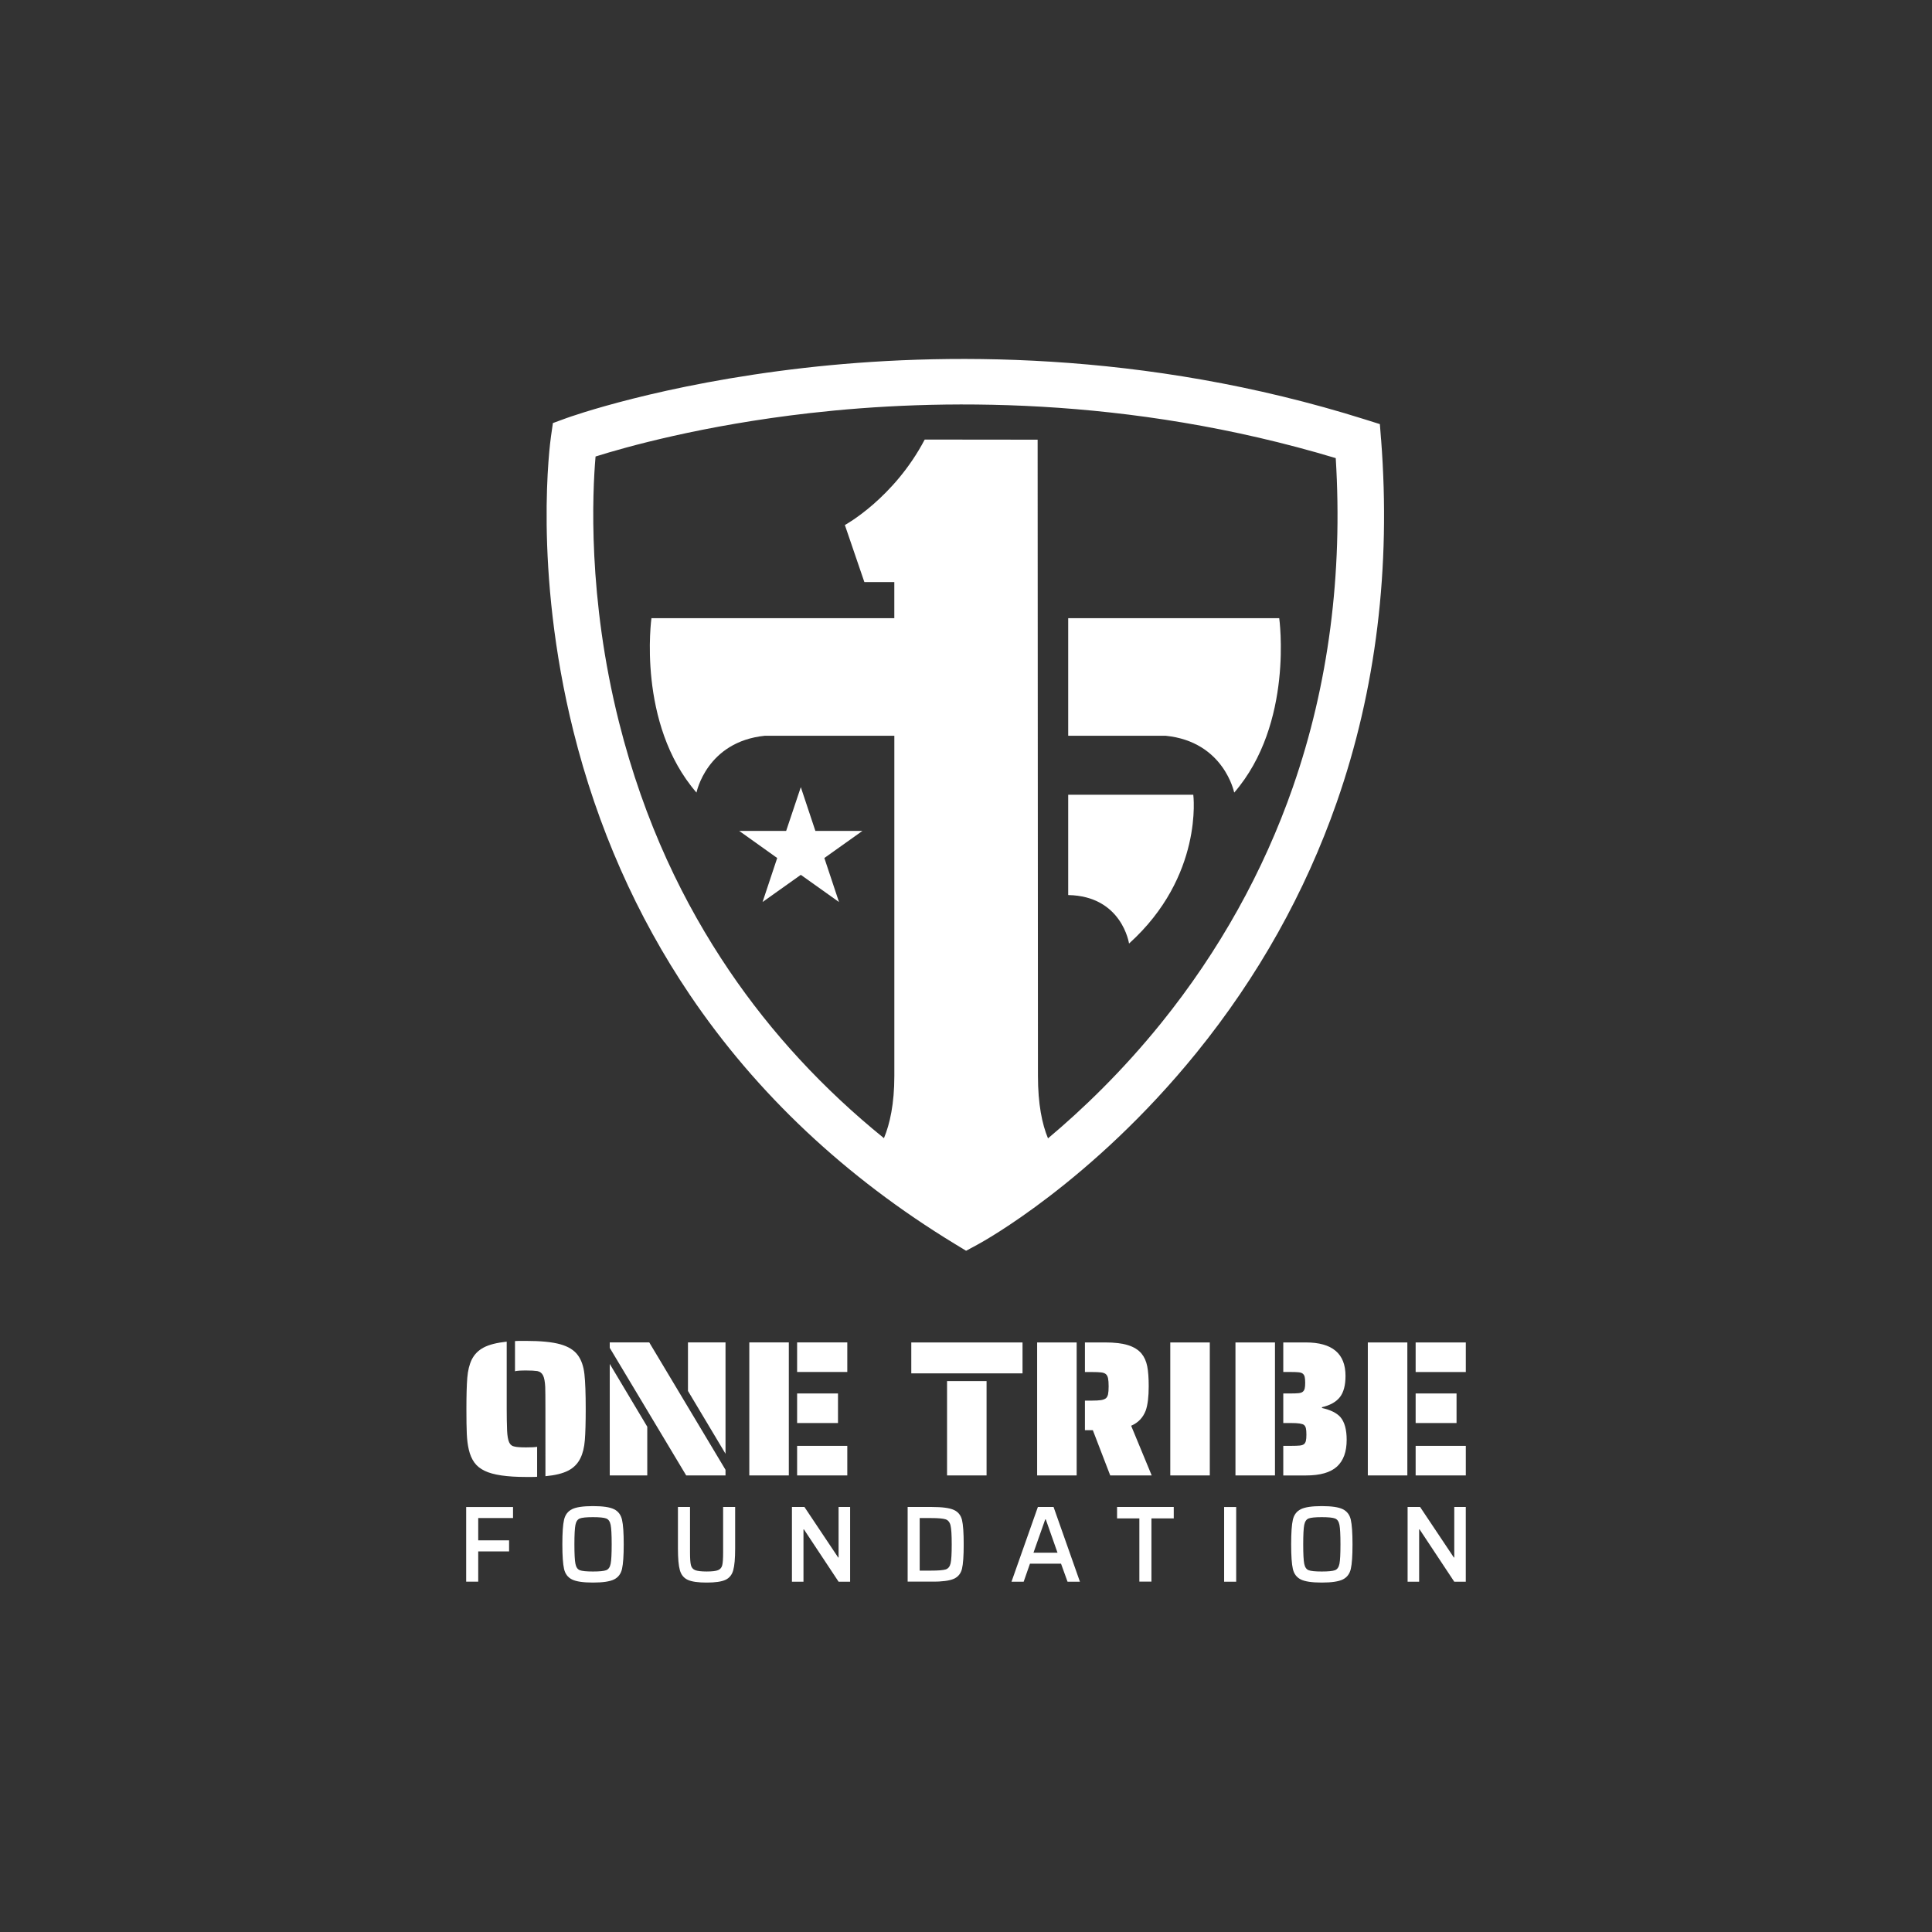 <svg version="1.0" preserveAspectRatio="xMidYMid meet" height="1344" viewBox="0 0 1008 1008" zoomAndPan="magnify" width="1344" xmlns:xlink="http://www.w3.org/1999/xlink" xmlns="http://www.w3.org/2000/svg"><rect x="0" y="0" width="1008" height="1008" fill="#333333" stroke="none"/><defs><clipPath id="8e0ee2ee3a"><path clip-rule="nonzero" d="M 243.223 786.254 L 267.672 786.254 L 267.672 792.031 L 243.223 792.031 Z M 243.223 792.031 L 249.508 792.031 L 249.508 803.652 L 243.223 803.652 Z M 243.223 803.652 L 265.609 803.652 L 265.609 809.43 L 243.223 809.43 Z M 243.223 809.43 L 249.508 809.43 L 249.508 825.234 L 243.223 825.234 Z M 243.223 809.43"></path></clipPath><clipPath id="9d24cbd7a6"><path clip-rule="nonzero" d="M 293.277 785.797 L 325.547 785.797 L 325.547 825.699 L 293.277 825.699 Z M 293.277 785.797"></path></clipPath><clipPath id="a9db2bc807"><path clip-rule="nonzero" d="M 316.285 819.23 C 317.469 818.773 318.242 817.664 318.602 815.883 C 318.957 814.102 319.137 810.73 319.137 805.742 C 319.137 800.75 318.957 797.367 318.602 795.598 C 318.242 793.828 317.48 792.707 316.285 792.25 C 315.086 791.793 312.797 791.562 309.375 791.562 C 305.949 791.562 303.66 791.793 302.5 792.25 C 301.344 792.707 300.566 793.828 300.223 795.598 C 299.879 797.367 299.688 800.75 299.688 805.742 C 299.688 810.73 299.867 814.102 300.223 815.883 C 300.578 817.664 301.328 818.773 302.5 819.23 C 303.672 819.691 305.961 819.918 309.375 819.918 C 312.785 819.918 315.086 819.691 316.285 819.23 M 298.441 824.066 C 296.266 822.984 294.875 821.164 294.293 818.594 C 293.707 816.023 293.402 811.746 293.402 805.742 C 293.402 799.734 293.691 795.445 294.293 792.887 C 294.891 790.328 296.277 788.496 298.441 787.414 C 300.605 786.332 304.258 785.797 309.387 785.797 C 314.516 785.797 318.168 786.332 320.355 787.414 C 322.547 788.496 323.934 790.316 324.531 792.91 C 325.129 795.508 325.422 799.773 325.422 805.742 C 325.422 811.711 325.117 815.984 324.531 818.57 C 323.945 821.152 322.547 822.984 320.355 824.066 C 318.168 825.148 314.516 825.684 309.387 825.684 C 304.258 825.684 300.617 825.148 298.441 824.066"></path></clipPath><clipPath id="15069ec535"><path clip-rule="nonzero" d="M 353.707 786.25 L 383.559 786.25 L 383.559 825.781 L 353.707 825.781 Z M 353.707 786.25"></path></clipPath><clipPath id="d6a24d63b0"><path clip-rule="nonzero" d="M 383.555 786.25 L 383.555 807.949 C 383.555 813.129 383.223 816.898 382.547 819.289 C 381.875 821.684 380.523 823.336 378.477 824.277 C 376.426 825.223 373.168 825.691 368.676 825.691 C 364.184 825.691 360.914 825.223 358.852 824.277 C 356.789 823.336 355.414 821.672 354.727 819.266 C 354.039 816.859 353.707 813.094 353.707 807.949 L 353.707 786.25 L 360.008 786.25 L 360.008 809.938 C 360.008 813.105 360.16 815.332 360.48 816.594 C 360.797 817.852 361.523 818.73 362.68 819.199 C 363.84 819.672 365.836 819.914 368.703 819.914 C 371.527 819.914 373.512 819.684 374.656 819.199 C 375.805 818.719 376.527 817.863 376.832 816.594 C 377.141 815.32 377.281 813.105 377.281 809.938 L 377.281 786.25 Z M 383.555 786.25"></path></clipPath><clipPath id="63659dbbcd"><path clip-rule="nonzero" d="M 243.191 699.449 L 305.652 699.449 L 305.652 770.738 L 243.191 770.738 Z M 243.191 699.449"></path></clipPath><clipPath id="5219cc6db9"><path clip-rule="nonzero" d="M 284.566 735.094 C 284.566 729.254 284.527 725.41 284.465 723.602 C 284.324 720.852 283.953 718.844 283.332 717.609 C 282.707 716.371 281.715 715.609 280.34 715.344 C 278.965 715.137 277.004 715.035 274.461 715.035 C 271.508 715.035 269.586 715.164 268.695 715.445 L 268.695 699.699 C 269.316 699.637 270.234 699.598 271.469 699.598 L 274.461 699.598 C 282.16 699.598 288.117 700.184 292.34 701.367 C 296.566 702.551 299.648 704.473 301.57 707.172 C 303.352 709.652 304.473 712.91 304.918 716.945 C 305.363 720.98 305.59 727.027 305.59 735.094 C 305.59 742.16 305.438 747.578 305.133 751.387 C 304.828 755.191 304.051 758.336 302.816 760.816 C 301.441 763.641 299.328 765.793 296.477 767.27 C 293.629 768.746 289.656 769.727 284.578 770.195 Z M 252.824 767.359 C 250.559 766.277 248.766 764.84 247.465 763.02 C 246.168 761.199 245.199 758.957 244.578 756.262 C 244.027 753.906 243.688 751.207 243.547 748.141 C 243.406 745.074 243.344 740.746 243.344 735.094 C 243.344 728.031 243.496 722.621 243.801 718.855 C 244.105 715.086 244.883 711.93 246.117 709.371 C 247.492 706.625 249.578 704.5 252.402 703.023 C 255.23 701.547 259.211 700.539 264.367 699.992 L 264.367 735.094 C 264.367 739.066 264.43 742.859 264.57 746.484 C 264.711 749.246 265.066 751.258 265.652 752.531 C 266.238 753.805 267.219 754.543 268.594 754.758 C 269.762 755.027 271.711 755.164 274.461 755.164 C 277.273 755.164 279.207 755.062 280.238 754.859 L 280.238 770.488 C 279.613 770.555 278.684 770.59 277.465 770.59 L 274.473 770.59 C 264.445 770.59 257.227 769.523 252.836 767.371"></path></clipPath><clipPath id="43b4dff647"><path clip-rule="nonzero" d="M 318.082 700.102 L 378.582 700.102 L 378.582 770 L 318.082 770 Z M 318.082 700.102"></path></clipPath><clipPath id="c4327eeeae"><path clip-rule="nonzero" d="M 358.941 725.715 L 358.941 700.398 L 378.531 700.398 L 378.531 758.488 Z M 318.129 711.602 L 337.703 744.371 L 337.703 769.789 L 318.129 769.789 Z M 318.129 703.227 L 318.129 700.398 L 338.746 700.398 L 378.531 766.863 L 378.531 769.789 L 358.016 769.789 Z M 318.129 703.227"></path></clipPath><clipPath id="2fa5ff0d1f"><path clip-rule="nonzero" d="M 415.887 700.398 L 442.066 700.398 L 442.066 715.824 L 415.887 715.824 Z M 415.887 727.027 L 437.215 727.027 L 437.215 742.449 L 415.887 742.449 Z M 390.941 700.398 L 411.559 700.398 L 411.559 769.789 L 390.941 769.789 Z M 415.887 754.352 L 442.066 754.352 L 442.066 769.789 L 415.887 769.789 Z M 415.887 754.352"></path></clipPath><clipPath id="5fcea55a2a"><path clip-rule="nonzero" d="M 413.184 786.25 L 443.656 786.25 L 443.656 825.258 L 413.184 825.258 Z M 413.184 786.25"></path></clipPath><clipPath id="5caa877623"><path clip-rule="nonzero" d="M 437.52 825.234 L 419.422 797.922 L 419.207 797.922 L 419.207 825.234 L 413.184 825.234 L 413.184 786.25 L 419.703 786.25 L 437.305 812.598 L 437.52 812.598 L 437.52 786.25 L 443.539 786.25 L 443.539 825.234 Z M 437.52 825.234"></path></clipPath><clipPath id="94c2b17e62"><path clip-rule="nonzero" d="M 473.555 786.25 L 502.902 786.25 L 502.902 825.309 L 473.555 825.309 Z M 473.555 786.25"></path></clipPath><clipPath id="e543f47a2f"><path clip-rule="nonzero" d="M 485.531 819.457 C 489.461 819.457 492.098 819.254 493.406 818.832 C 494.719 818.41 495.57 817.355 495.965 815.664 C 496.359 813.969 496.551 810.66 496.551 805.75 C 496.551 800.914 496.348 797.629 495.941 795.91 C 495.535 794.191 494.656 793.109 493.32 792.676 C 491.984 792.246 489.387 792.027 485.531 792.027 L 479.84 792.027 L 479.84 819.457 Z M 473.555 786.25 L 486.141 786.25 C 491.562 786.25 495.395 786.758 497.645 787.777 C 499.898 788.797 501.312 790.551 501.91 793.02 C 502.508 795.492 502.801 799.742 502.801 805.75 C 502.801 811.754 502.508 816.008 501.91 818.488 C 501.312 820.969 499.898 822.727 497.645 823.73 C 495.395 824.738 491.562 825.234 486.141 825.234 L 473.555 825.234 Z M 473.555 786.25"></path></clipPath><clipPath id="254227964d"><path clip-rule="nonzero" d="M 527.742 786.25 L 563.574 786.25 L 563.574 825.293 L 527.742 825.293 Z M 527.742 786.25"></path></clipPath><clipPath id="41a1198174"><path clip-rule="nonzero" d="M 545.621 792.719 L 545.344 792.719 L 539.207 810.102 L 551.742 810.102 Z M 556.977 825.234 L 553.578 815.828 L 537.375 815.828 L 534.09 825.234 L 527.742 825.234 L 541.5 786.25 L 549.684 786.25 L 563.441 825.234 Z M 556.977 825.234"></path></clipPath><clipPath id="e3408c6d50"><path clip-rule="nonzero" d="M 582.816 786.25 L 612.395 786.25 L 612.395 792.195 L 582.816 792.195 Z M 594.449 792.195 L 600.75 792.195 L 600.75 825.234 L 594.449 825.234 Z M 594.449 792.195"></path></clipPath><clipPath id="a66d15ebb7"><path clip-rule="nonzero" d="M 475.453 700.402 L 533.492 700.402 L 533.492 716.543 L 475.453 716.543 Z M 494.113 720.574 L 514.73 720.574 L 514.73 769.781 L 494.113 769.781 Z M 494.113 720.574"></path></clipPath><clipPath id="8fa538dda0"><path clip-rule="nonzero" d="M 541 700.133 L 600.918 700.133 L 600.918 770 L 541 770 Z M 541 700.133"></path></clipPath><clipPath id="a20ac29fe1"><path clip-rule="nonzero" d="M 570.172 746.184 L 566.047 746.184 L 566.047 730.758 L 569.547 730.758 C 571.672 730.758 573.289 730.668 574.398 730.504 C 575.504 730.336 576.355 730.02 576.98 729.547 C 577.527 729.078 577.91 728.379 578.113 727.438 C 578.316 726.492 578.418 725.121 578.418 723.301 C 578.418 721.48 578.316 720.094 578.113 719.113 C 577.91 718.133 577.527 717.418 576.98 716.949 C 576.434 716.477 575.617 716.172 574.562 716.047 C 573.504 715.918 571.824 715.84 569.559 715.84 L 566.047 715.84 L 566.047 700.402 L 576.664 700.402 C 581.535 700.402 585.496 700.875 588.512 701.816 C 591.527 702.758 593.871 704.207 595.523 706.145 C 597.027 707.965 598.043 710.215 598.566 712.902 C 599.086 715.586 599.328 719.062 599.328 723.285 C 599.328 728.734 598.82 732.934 597.789 735.898 C 596.352 739.668 593.805 742.312 590.164 743.867 L 600.883 769.781 L 579.246 769.781 Z M 541.113 700.402 L 561.734 700.402 L 561.734 769.781 L 541.113 769.781 Z M 541.113 700.402"></path></clipPath><clipPath id="4ada7dfd1a"><path clip-rule="nonzero" d="M 610.582 700.402 L 631.199 700.402 L 631.199 769.781 L 610.582 769.781 Z M 610.582 700.402"></path></clipPath><clipPath id="ea9ba701ab"><path clip-rule="nonzero" d="M 638.68 786.254 L 644.965 786.254 L 644.965 825.234 L 638.68 825.234 Z M 638.68 786.254"></path></clipPath><clipPath id="0ad14051a4"><path clip-rule="nonzero" d="M 673.648 785.797 L 705.668 785.797 L 705.668 825.699 L 673.648 825.699 Z M 673.648 785.797"></path></clipPath><clipPath id="1fc7862fe7"><path clip-rule="nonzero" d="M 696.531 819.23 C 697.715 818.773 698.492 817.664 698.848 815.883 C 699.203 814.102 699.371 810.73 699.371 805.742 C 699.371 800.75 699.191 797.367 698.848 795.598 C 698.504 793.828 697.727 792.707 696.531 792.25 C 695.336 791.793 693.043 791.562 689.621 791.562 C 686.199 791.562 683.918 791.793 682.75 792.25 C 681.578 792.707 680.828 793.828 680.469 795.598 C 680.113 797.367 679.938 800.75 679.938 805.742 C 679.938 810.73 680.113 814.102 680.469 815.883 C 680.828 817.664 681.578 818.773 682.75 819.23 C 683.918 819.691 686.211 819.918 689.621 819.918 C 693.031 819.918 695.336 819.691 696.531 819.23 M 678.688 824.066 C 676.512 822.984 675.137 821.164 674.539 818.594 C 673.941 816.023 673.648 811.746 673.648 805.742 C 673.648 799.734 673.941 795.445 674.539 792.887 C 675.137 790.328 676.512 788.496 678.688 787.414 C 680.863 786.332 684.504 785.797 689.621 785.797 C 694.738 785.797 698.402 786.332 700.594 787.414 C 702.781 788.496 704.18 790.316 704.766 792.91 C 705.352 795.508 705.656 799.773 705.656 805.742 C 705.656 811.711 705.363 815.984 704.766 818.57 C 704.168 821.152 702.781 822.984 700.594 824.066 C 698.402 825.148 694.75 825.684 689.621 825.684 C 684.492 825.684 680.852 825.148 678.676 824.066"></path></clipPath><clipPath id="8f98cc8ffa"><path clip-rule="nonzero" d="M 385.504 410 L 450 410 L 450 471 L 385.504 471 Z M 385.504 410"></path></clipPath><clipPath id="1d8f9b72c8"><path clip-rule="nonzero" d="M 397.859 470.617 L 417.816 456.438 L 437.734 470.617 L 430.098 447.656 L 449.965 433.516 L 425.414 433.516 L 417.816 410.684 L 410.168 433.516 L 385.668 433.516 L 405.496 447.656 Z M 397.859 470.617"></path></clipPath><clipPath id="847f8be6f0"><path clip-rule="nonzero" d="M 557 322 L 668.762 322 L 668.762 414 L 557 414 Z M 557 322"></path></clipPath><clipPath id="afa5c58646"><path clip-rule="nonzero" d="M 557.32 322.535 L 557.32 383.879 L 608.203 383.879 C 638.645 386.961 643.93 413.535 643.93 413.535 C 675.137 377.492 667.422 322.535 667.422 322.535 Z M 557.32 322.535"></path></clipPath><clipPath id="3323611acf"><path clip-rule="nonzero" d="M 557 414.637 L 623 414.637 L 623 493 L 557 493 Z M 557 414.637"></path></clipPath><clipPath id="7d691e0456"><path clip-rule="nonzero" d="M 557.32 414.652 L 557.32 466.988 C 585.422 467.473 589.062 492.289 589.062 492.289 C 628.059 457.098 622.586 414.652 622.586 414.652 Z M 557.32 414.652"></path></clipPath><clipPath id="af17f9b3f5"><path clip-rule="nonzero" d="M 285.16 187.27 L 723 187.27 L 723 653 L 285.16 653 Z M 285.16 187.27"></path></clipPath><clipPath id="30e7040f4f"><path clip-rule="nonzero" d="M 674.652 410.363 C 659.199 454.77 636.062 496.273 605.875 533.719 C 585.523 558.941 564.648 578.938 546.781 593.93 C 543.699 586.512 541.539 576.023 541.539 561.348 C 541.539 561.691 541.371 229.395 541.371 229.395 L 482.457 229.332 C 466.344 260.043 440.801 273.93 440.801 273.93 L 450.969 303.684 L 466.598 303.684 L 466.598 322.52 L 339.887 322.52 C 339.887 322.52 332.172 377.477 363.383 413.52 C 363.383 413.52 368.664 386.945 399.121 383.867 L 466.613 383.867 L 466.613 561.348 C 466.613 575.961 464.27 586.41 461.191 593.828 C 429.562 568.223 402.516 538.973 380.461 506.418 C 356.965 471.711 336.234 429.598 322.945 376.738 C 306.543 311.5 309.086 257.078 310.727 238.18 C 326.254 233.289 366.574 221.887 422.664 215.512 C 488.059 208.078 588.094 206.297 696.91 239.02 C 700.629 299.574 693.145 357.191 674.641 410.363 M 720.547 229.23 L 719.934 221.277 L 712.172 218.832 C 596.188 182.305 489.203 184.047 419.863 191.926 C 344.582 200.492 297.211 217.535 295.227 218.258 L 288.469 220.73 L 287.465 227.73 C 287.07 230.492 277.957 296.367 299.172 381.488 C 311.645 431.52 332.07 477.793 359.906 519.031 C 394.703 570.574 441.172 614.27 498.012 648.898 L 504.055 652.578 L 510.293 649.203 C 512.684 647.906 569.59 616.711 624.25 549.258 C 656.336 509.664 680.953 465.73 697.406 418.664 C 717.949 359.914 725.738 296.176 720.57 229.23"></path></clipPath><clipPath id="5fa016b5d3"><path clip-rule="nonzero" d="M 644.32 700.133 L 702.695 700.133 L 702.695 770 L 644.32 770 Z M 644.32 700.133"></path></clipPath><clipPath id="628a573af4"><path clip-rule="nonzero" d="M 669.535 754.352 L 673.762 754.352 C 675.684 754.352 677.148 754.301 678.141 754.199 C 679.133 754.098 679.871 753.844 680.355 753.449 C 680.84 753.055 681.156 752.469 681.336 751.73 C 681.512 750.992 681.602 749.91 681.602 748.5 C 681.602 747.023 681.512 745.914 681.336 745.176 C 681.156 744.438 680.84 743.867 680.355 743.457 C 679.527 742.785 677.324 742.453 673.762 742.453 L 669.535 742.453 L 669.535 727.027 L 673.137 727.027 C 675.059 727.027 676.523 726.977 677.516 726.875 C 678.508 726.773 679.246 726.52 679.73 726.109 C 680.215 725.703 680.531 725.156 680.711 724.445 C 680.891 723.73 680.965 722.75 680.965 721.465 C 680.965 720.117 680.875 719.098 680.711 718.387 C 680.547 717.672 680.215 717.125 679.73 716.719 C 679.246 716.312 678.508 716.07 677.516 715.969 C 676.523 715.867 675.059 715.816 673.137 715.816 L 669.535 715.816 L 669.535 700.402 L 681.285 700.402 C 695.094 700.402 702.004 706.219 702.004 717.852 C 702.004 722.766 701.023 726.453 699.062 728.949 C 697.102 731.445 693.996 733.188 689.734 734.191 L 689.734 734.602 C 694.203 735.605 697.395 737.184 699.316 739.336 C 701.52 741.895 702.613 745.852 702.613 751.234 C 702.613 757.422 700.934 762.066 697.562 765.16 C 694.188 768.25 688.805 769.805 681.387 769.805 L 669.535 769.805 Z M 644.59 700.402 L 665.207 700.402 L 665.207 769.777 L 644.59 769.777 Z M 644.59 700.402"></path></clipPath><clipPath id="8c273669ca"><path clip-rule="nonzero" d="M 738.594 700.402 L 764.773 700.402 L 764.773 715.828 L 738.594 715.828 Z M 738.594 727.027 L 759.938 727.027 L 759.938 742.453 L 738.594 742.453 Z M 713.648 700.402 L 734.266 700.402 L 734.266 769.777 L 713.648 769.777 Z M 738.594 754.352 L 764.773 754.352 L 764.773 769.777 L 738.594 769.777 Z M 738.594 754.352"></path></clipPath><clipPath id="21522358c1"><path clip-rule="nonzero" d="M 734.402 786.25 L 764.875 786.25 L 764.875 825.258 L 734.402 825.258 Z M 734.402 786.25"></path></clipPath><clipPath id="cbdb13874e"><path clip-rule="nonzero" d="M 758.738 825.234 L 740.641 797.922 L 740.422 797.922 L 740.422 825.234 L 734.402 825.234 L 734.402 786.25 L 740.918 786.25 L 758.523 812.598 L 758.75 812.598 L 758.75 786.25 L 764.77 786.25 L 764.77 825.234 Z M 758.738 825.234"></path></clipPath></defs><g clip-path="url(#8e0ee2ee3a)"><path fill-rule="nonzero" fill-opacity="1" d="M 243.223 786.254 L 267.668 786.254 L 267.668 825.215 L 243.223 825.215 Z M 243.223 786.254" fill="#ffffff"></path></g><g clip-path="url(#9d24cbd7a6)"><g clip-path="url(#a9db2bc807)"><path fill-rule="nonzero" fill-opacity="1" d="M 293.402 785.797 L 325.422 785.797 L 325.422 825.699 L 293.402 825.699 Z M 293.402 785.797" fill="#ffffff"></path></g></g><g clip-path="url(#15069ec535)"><g clip-path="url(#d6a24d63b0)"><path fill-rule="nonzero" fill-opacity="1" d="M 353.707 786.25 L 383.559 786.25 L 383.559 825.664 L 353.707 825.664 Z M 353.707 786.25" fill="#ffffff"></path></g></g><g clip-path="url(#63659dbbcd)"><g clip-path="url(#5219cc6db9)"><path fill-rule="nonzero" fill-opacity="1" d="M 236.977 693.234 L 448.562 693.234 L 448.562 776.953 L 236.977 776.953 Z M 236.977 693.234" fill="#ffffff"></path></g></g><g clip-path="url(#43b4dff647)"><g clip-path="url(#c4327eeeae)"><path fill-rule="nonzero" fill-opacity="1" d="M 236.977 693.234 L 448.562 693.234 L 448.562 776.953 L 236.977 776.953 Z M 236.977 693.234" fill="#ffffff"></path></g></g><g clip-path="url(#2fa5ff0d1f)"><path fill-rule="nonzero" fill-opacity="1" d="M 236.977 693.234 L 448.562 693.234 L 448.562 776.953 L 236.977 776.953 Z M 236.977 693.234" fill="#ffffff"></path></g><g clip-path="url(#5fcea55a2a)"><g clip-path="url(#5caa877623)"><path fill-rule="nonzero" fill-opacity="1" d="M 413.184 786.25 L 443.539 786.25 L 443.539 825.258 L 413.184 825.258 Z M 413.184 786.25" fill="#ffffff"></path></g></g><g clip-path="url(#94c2b17e62)"><g clip-path="url(#e543f47a2f)"><path fill-rule="nonzero" fill-opacity="1" d="M 473.555 786.25 L 502.789 786.25 L 502.789 825.191 L 473.555 825.191 Z M 473.555 786.25" fill="#ffffff"></path></g></g><g clip-path="url(#254227964d)"><g clip-path="url(#41a1198174)"><path fill-rule="nonzero" fill-opacity="1" d="M 527.742 786.25 L 563.438 786.25 L 563.438 825.293 L 527.742 825.293 Z M 527.742 786.25" fill="#ffffff"></path></g></g><g clip-path="url(#e3408c6d50)"><path fill-rule="nonzero" fill-opacity="1" d="M 582.816 786.25 L 612.391 786.25 L 612.391 825.18 L 582.816 825.18 Z M 582.816 786.25" fill="#ffffff"></path></g><g clip-path="url(#a66d15ebb7)"><path fill-rule="nonzero" fill-opacity="1" d="M 469.09 694.039 L 637.48 694.039 L 637.48 776.148 L 469.09 776.148 Z M 469.09 694.039" fill="#ffffff"></path></g><g clip-path="url(#8fa538dda0)"><g clip-path="url(#a20ac29fe1)"><path fill-rule="nonzero" fill-opacity="1" d="M 469.09 694.039 L 637.48 694.039 L 637.48 776.148 L 469.09 776.148 Z M 469.09 694.039" fill="#ffffff"></path></g></g><g clip-path="url(#4ada7dfd1a)"><path fill-rule="nonzero" fill-opacity="1" d="M 469.09 694.039 L 637.48 694.039 L 637.48 776.148 L 469.09 776.148 Z M 469.09 694.039" fill="#ffffff"></path></g><g clip-path="url(#ea9ba701ab)"><path fill-rule="nonzero" fill-opacity="1" d="M 638.68 786.254 L 644.969 786.254 L 644.969 825.234 L 638.68 825.234 Z M 638.68 786.254" fill="#ffffff"></path></g><g clip-path="url(#0ad14051a4)"><g clip-path="url(#1fc7862fe7)"><path fill-rule="nonzero" fill-opacity="1" d="M 673.648 785.797 L 705.668 785.797 L 705.668 825.699 L 673.648 825.699 Z M 673.648 785.797" fill="#ffffff"></path></g></g><g clip-path="url(#8f98cc8ffa)"><g clip-path="url(#1d8f9b72c8)"><path fill-rule="nonzero" fill-opacity="1" d="M 278.809 180.918 L 728.461 180.918 L 728.461 658.516 L 278.809 658.516 Z M 278.809 180.918" fill="#ffffff"></path></g></g><g clip-path="url(#847f8be6f0)"><g clip-path="url(#afa5c58646)"><path fill-rule="nonzero" fill-opacity="1" d="M 278.809 180.918 L 728.461 180.918 L 728.461 658.516 L 278.809 658.516 Z M 278.809 180.918" fill="#ffffff"></path></g></g><g clip-path="url(#3323611acf)"><g clip-path="url(#7d691e0456)"><path fill-rule="nonzero" fill-opacity="1" d="M 278.809 180.918 L 728.461 180.918 L 728.461 658.516 L 278.809 658.516 Z M 278.809 180.918" fill="#ffffff"></path></g></g><g clip-path="url(#af17f9b3f5)"><g clip-path="url(#30e7040f4f)"><path fill-rule="nonzero" fill-opacity="1" d="M 278.809 180.918 L 728.461 180.918 L 728.461 658.516 L 278.809 658.516 Z M 278.809 180.918" fill="#ffffff"></path></g></g><g clip-path="url(#5fa016b5d3)"><g clip-path="url(#628a573af4)"><path fill-rule="nonzero" fill-opacity="1" d="M 638.227 694.039 L 771.016 694.039 L 771.016 776.148 L 638.227 776.148 Z M 638.227 694.039" fill="#ffffff"></path></g></g><g clip-path="url(#8c273669ca)"><path fill-rule="nonzero" fill-opacity="1" d="M 638.227 694.039 L 771.016 694.039 L 771.016 776.148 L 638.227 776.148 Z M 638.227 694.039" fill="#ffffff"></path></g><g clip-path="url(#21522358c1)"><g clip-path="url(#cbdb13874e)"><path fill-rule="nonzero" fill-opacity="1" d="M 734.402 786.25 L 764.758 786.25 L 764.758 825.258 L 734.402 825.258 Z M 734.402 786.25" fill="#ffffff"></path></g></g></svg>